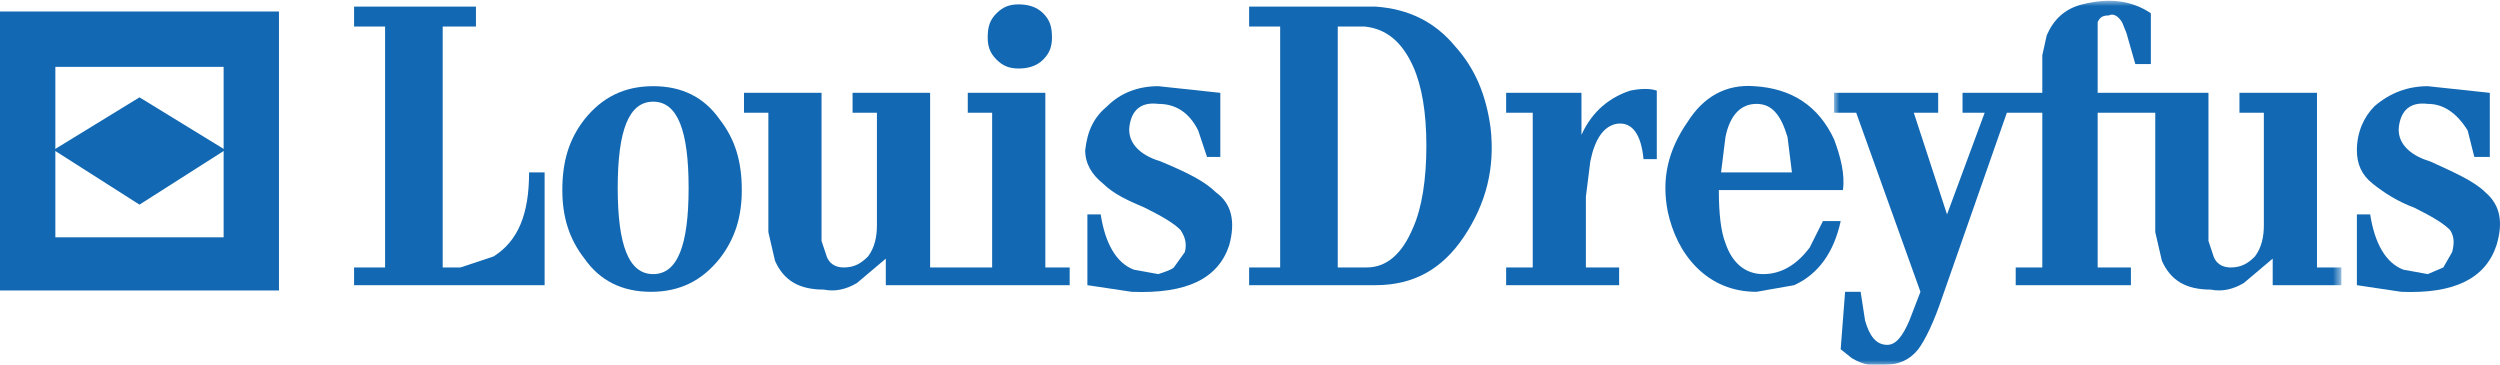 <?xml version="1.0" encoding="UTF-8"?>
<svg width="233px" height="34px" viewBox="0 0 233 34" version="1.1" xmlns="http://www.w3.org/2000/svg" xmlns:xlink="http://www.w3.org/1999/xlink">
    <title>top bar</title>
    <defs>
        <filter color-interpolation-filters="auto" id="filter-1">
            <feColorMatrix in="SourceGraphic" type="matrix" values="0 0 0 0 1 0 0 0 0 1 0 0 0 0 1 0 0 0 1 0"></feColorMatrix>
        </filter>
        <polygon id="path-2" points="0 0 47.284 0 47.284 34 0 34"></polygon>
    </defs>
    <g id="home" stroke="none" stroke-width="1" fill="none" fill-rule="evenodd">
        <g id="Desktop-HD-2" transform="translate(-120, -41)">
            <g id="Group-25" transform="translate(0, 0.072)" filter="url(#filter-1)">
                <g transform="translate(120, 41)">
                    <path d="M0,27 L26,27 L26,1 L0,1 L0,27 Z M5.159,22.046 L20.842,22.046 L20.842,6.159 L5.159,6.159 L5.159,22.046 Z" id="Fill-1" fill="#1268B2"></path>
                    <polygon id="Fill-2" fill="#1268B2" points="21 13.902 13 9 5 13.902 13 19"></polygon>
                    <g id="Group-24" transform="translate(33, 0)">
                        <g id="Group-5" transform="translate(137.933, 0)">
                            <mask id="mask-3" fill="white">
                                <use xlink:href="#path-2"></use>
                            </mask>
                            <g id="Clip-4"></g>
                            <path d="M40.059,20.94 C40.059,21.972 39.851,23.002 39.231,23.825 C38.611,24.445 37.994,24.856 36.96,24.856 C36.134,24.856 35.514,24.445 35.307,23.619 L34.895,22.385 L34.895,8.58 L24.569,8.58 L24.569,2.81 L24.569,1.986 C24.776,1.573 24.981,1.368 25.603,1.368 C26.015,1.162 26.428,1.368 26.841,1.986 L27.255,3.015 L28.079,5.9 L29.526,5.9 L29.526,1.162 C27.668,-0.075 25.604,-0.281 23.127,0.337 C21.475,0.749 20.442,1.78 19.821,3.223 L19.41,5.078 L19.41,8.58 L11.975,8.58 L11.975,10.434 L14.039,10.434 L10.53,19.912 L7.433,10.434 L9.705,10.434 L9.705,8.58 L0,8.58 L0,10.434 L2.064,10.434 L8.053,27.125 L7.021,29.803 C6.4,31.245 5.78,32.068 4.955,32.068 C3.923,32.068 3.301,31.245 2.892,29.803 L2.478,27.125 L1.03,27.125 L0.618,32.48 L1.65,33.304 C2.684,33.923 3.716,34.129 4.748,33.923 C5.988,33.923 7.022,33.51 7.845,32.48 C8.465,31.657 9.292,30.007 10.118,27.536 L16.106,10.434 L19.41,10.434 L19.41,24.856 L16.931,24.856 L16.931,26.506 L27.668,26.506 L27.668,24.856 L24.569,24.856 L24.569,10.433 L29.937,10.433 L29.937,21.559 L30.557,24.238 C31.385,26.093 32.83,26.918 35.1,26.918 C36.132,27.125 37.166,26.918 38.197,26.299 L40.882,24.032 L40.882,26.506 L47.284,26.506 L47.284,24.856 L45.01,24.856 L45.01,8.58 L37.784,8.58 L37.784,10.434 L40.058,10.434 L40.058,20.94 L40.059,20.94 Z" id="Fill-3" fill="#1268B2" mask="url(#mask-3)"></path>
                        </g>
                        <path d="M16.311,15.997 C16.311,19.911 15.279,22.386 13.008,23.825 L9.911,24.856 L8.26,24.856 L8.26,2.399 L11.358,2.399 L11.358,0.543 L0,0.543 L0,2.399 L2.89,2.399 L2.89,24.856 L0,24.856 L0,26.506 L17.758,26.506 L17.758,15.997 L16.311,15.997 Z" id="Fill-6" fill="#1268B2"></path>
                        <path d="M114.392,12.495 C115.425,10.227 117.079,8.991 118.935,8.373 C119.967,8.166 120.794,8.166 121.413,8.373 L121.413,14.761 L120.175,14.761 C119.967,12.495 119.142,11.258 117.697,11.463 C116.456,11.671 115.632,12.906 115.218,14.966 L114.804,18.264 L114.804,24.856 L117.903,24.856 L117.903,26.506 L107.372,26.506 L107.372,24.856 L109.851,24.856 L109.851,10.433 L107.372,10.433 L107.372,8.58 L114.391,8.58 L114.391,12.495 L114.392,12.495 Z" id="Fill-8" fill="#1268B2"></path>
                        <path d="M105.926,11.876 C105.513,8.786 104.481,6.313 102.624,4.254 C100.765,1.987 98.286,0.75 95.189,0.544 L83.419,0.544 L83.419,2.4 L86.311,2.4 L86.311,24.856 L83.419,24.856 L83.419,26.506 L95.189,26.506 C98.7,26.506 101.383,25.064 103.449,21.974 C105.513,18.882 106.341,15.585 105.926,11.876 M98.7,21.146 C97.668,23.62 96.221,24.855 94.366,24.855 L91.679,24.855 L91.679,2.399 L94.158,2.399 C96.223,2.604 97.668,3.84 98.7,6.107 C99.527,7.96 99.938,10.433 99.938,13.524 C99.938,16.615 99.527,19.295 98.7,21.146" id="Fill-10" fill="#1268B2"></path>
                        <path d="M136.9,20.53 L135.662,23.002 C134.422,24.65 132.976,25.475 131.325,25.475 C129.673,25.475 128.435,24.446 127.814,22.59 C127.404,21.559 127.195,19.911 127.195,17.644 L138.76,17.644 C138.966,16.203 138.552,14.554 137.933,12.906 C136.487,9.816 134.01,8.168 130.5,7.96 C127.813,7.755 125.749,8.99 124.305,11.258 C122.446,13.937 121.827,16.615 122.446,19.706 C122.86,21.561 123.684,23.415 125.13,24.856 C126.577,26.299 128.435,27.125 130.705,27.125 L134.216,26.506 C136.487,25.475 137.932,23.415 138.552,20.53 L136.9,20.53 Z M134.008,15.997 L127.403,15.997 L127.813,12.701 C128.227,10.64 129.26,9.61 130.705,9.61 C132.152,9.61 132.976,10.64 133.598,12.701 L134.008,15.997 Z" id="Fill-12" fill="#1268B2"></path>
                        <path d="M61.946,0.338 C62.771,0.338 63.599,0.543 64.218,1.162 C64.837,1.779 65.044,2.399 65.044,3.428 C65.044,4.252 64.837,4.87 64.218,5.489 C63.599,6.107 62.771,6.313 61.946,6.313 C61.12,6.313 60.501,6.107 59.882,5.489 C59.262,4.87 59.054,4.254 59.054,3.428 C59.054,2.399 59.262,1.779 59.882,1.162 C60.501,0.543 61.12,0.338 61.946,0.338" id="Fill-14" fill="#1268B2"></path>
                        <path d="M48.73,20.94 C48.73,21.972 48.524,23.002 47.905,23.825 C47.284,24.445 46.665,24.856 45.632,24.856 C44.808,24.856 44.186,24.445 43.981,23.619 L43.567,22.385 L43.567,8.58 L36.34,8.58 L36.34,10.434 L38.612,10.434 L38.612,21.561 L39.232,24.239 C40.057,26.095 41.503,26.918 43.775,26.918 C44.808,27.125 45.84,26.918 46.873,26.301 L49.557,24.033 L49.557,26.506 L66.694,26.506 L66.694,24.856 L64.425,24.856 L64.425,8.58 L57.197,8.58 L57.197,10.434 L59.468,10.434 L59.468,24.856 L53.687,24.856 L53.687,8.58 L46.46,8.58 L46.46,10.434 L48.73,10.434 L48.73,20.94 Z" id="Fill-16" fill="#1268B2"></path>
                        <path d="M27.876,7.96 C25.192,7.96 23.127,8.99 21.474,11.052 C20.03,12.906 19.409,14.967 19.409,17.644 C19.409,20.117 20.029,22.177 21.474,24.032 C22.919,26.093 24.984,27.125 27.668,27.125 C30.354,27.125 32.419,26.093 34.07,24.032 C35.516,22.177 36.135,20.117 36.135,17.644 C36.135,14.967 35.516,12.906 34.07,11.052 C32.625,8.99 30.56,7.96 27.876,7.96 M31.179,17.439 C31.179,22.795 30.147,25.475 27.876,25.475 C25.603,25.475 24.571,22.795 24.571,17.439 C24.571,12.082 25.603,9.404 27.876,9.404 C30.147,9.404 31.179,12.082 31.179,17.439" id="Fill-18" fill="#1268B2"></path>
                        <path d="M76.4,24.856 C76.192,25.063 75.573,25.269 74.953,25.475 L72.683,25.063 C71.03,24.446 69.997,22.59 69.585,19.911 L68.345,19.911 L68.345,26.506 L72.474,27.125 C77.636,27.328 80.527,25.886 81.56,22.796 C82.18,20.53 81.766,18.884 80.321,17.852 C79.288,16.822 77.636,15.998 75.159,14.966 C73.093,14.35 72.061,13.113 72.268,11.671 C72.474,10.229 73.301,9.405 74.953,9.61 C76.605,9.61 77.844,10.434 78.669,12.082 L79.495,14.555 L80.734,14.555 L80.734,8.58 L74.953,7.96 C73.093,7.96 71.443,8.58 70.204,9.816 C68.964,10.845 68.345,12.082 68.14,13.937 C68.14,15.172 68.758,16.203 69.791,17.027 C70.824,18.056 72.269,18.674 73.715,19.295 C75.367,20.117 76.399,20.735 77.018,21.355 C77.431,21.972 77.636,22.591 77.431,23.416 L76.4,24.856 Z" id="Fill-20" fill="#1268B2"></path>
                        <path d="M188.317,9.815 C187.284,10.844 186.662,12.287 186.662,13.935 C186.662,15.172 187.076,16.202 188.109,17.026 C189.14,17.85 190.38,18.675 192.031,19.293 C193.683,20.116 194.716,20.735 195.336,21.353 C195.748,21.972 195.748,22.591 195.544,23.415 L194.716,24.856 L193.27,25.475 L191,25.063 C189.347,24.445 188.315,22.591 187.901,19.911 L186.661,19.911 L186.661,26.506 L190.79,27.124 C195.746,27.328 198.639,25.886 199.671,22.796 C200.291,20.735 200.083,19.087 198.639,17.852 C197.607,16.823 195.746,15.998 193.476,14.966 C191.411,14.35 190.379,13.113 190.584,11.671 C190.79,10.229 191.618,9.405 193.269,9.61 C194.716,9.61 195.954,10.434 196.985,12.082 L197.607,14.555 L199.05,14.555 L199.05,8.58 L193.269,7.961 C191.412,7.961 189.759,8.58 188.317,9.815" id="Fill-22" fill="#1268B2"></path>
                    </g>
                </g>
            </g>
        </g>
    </g>
</svg>